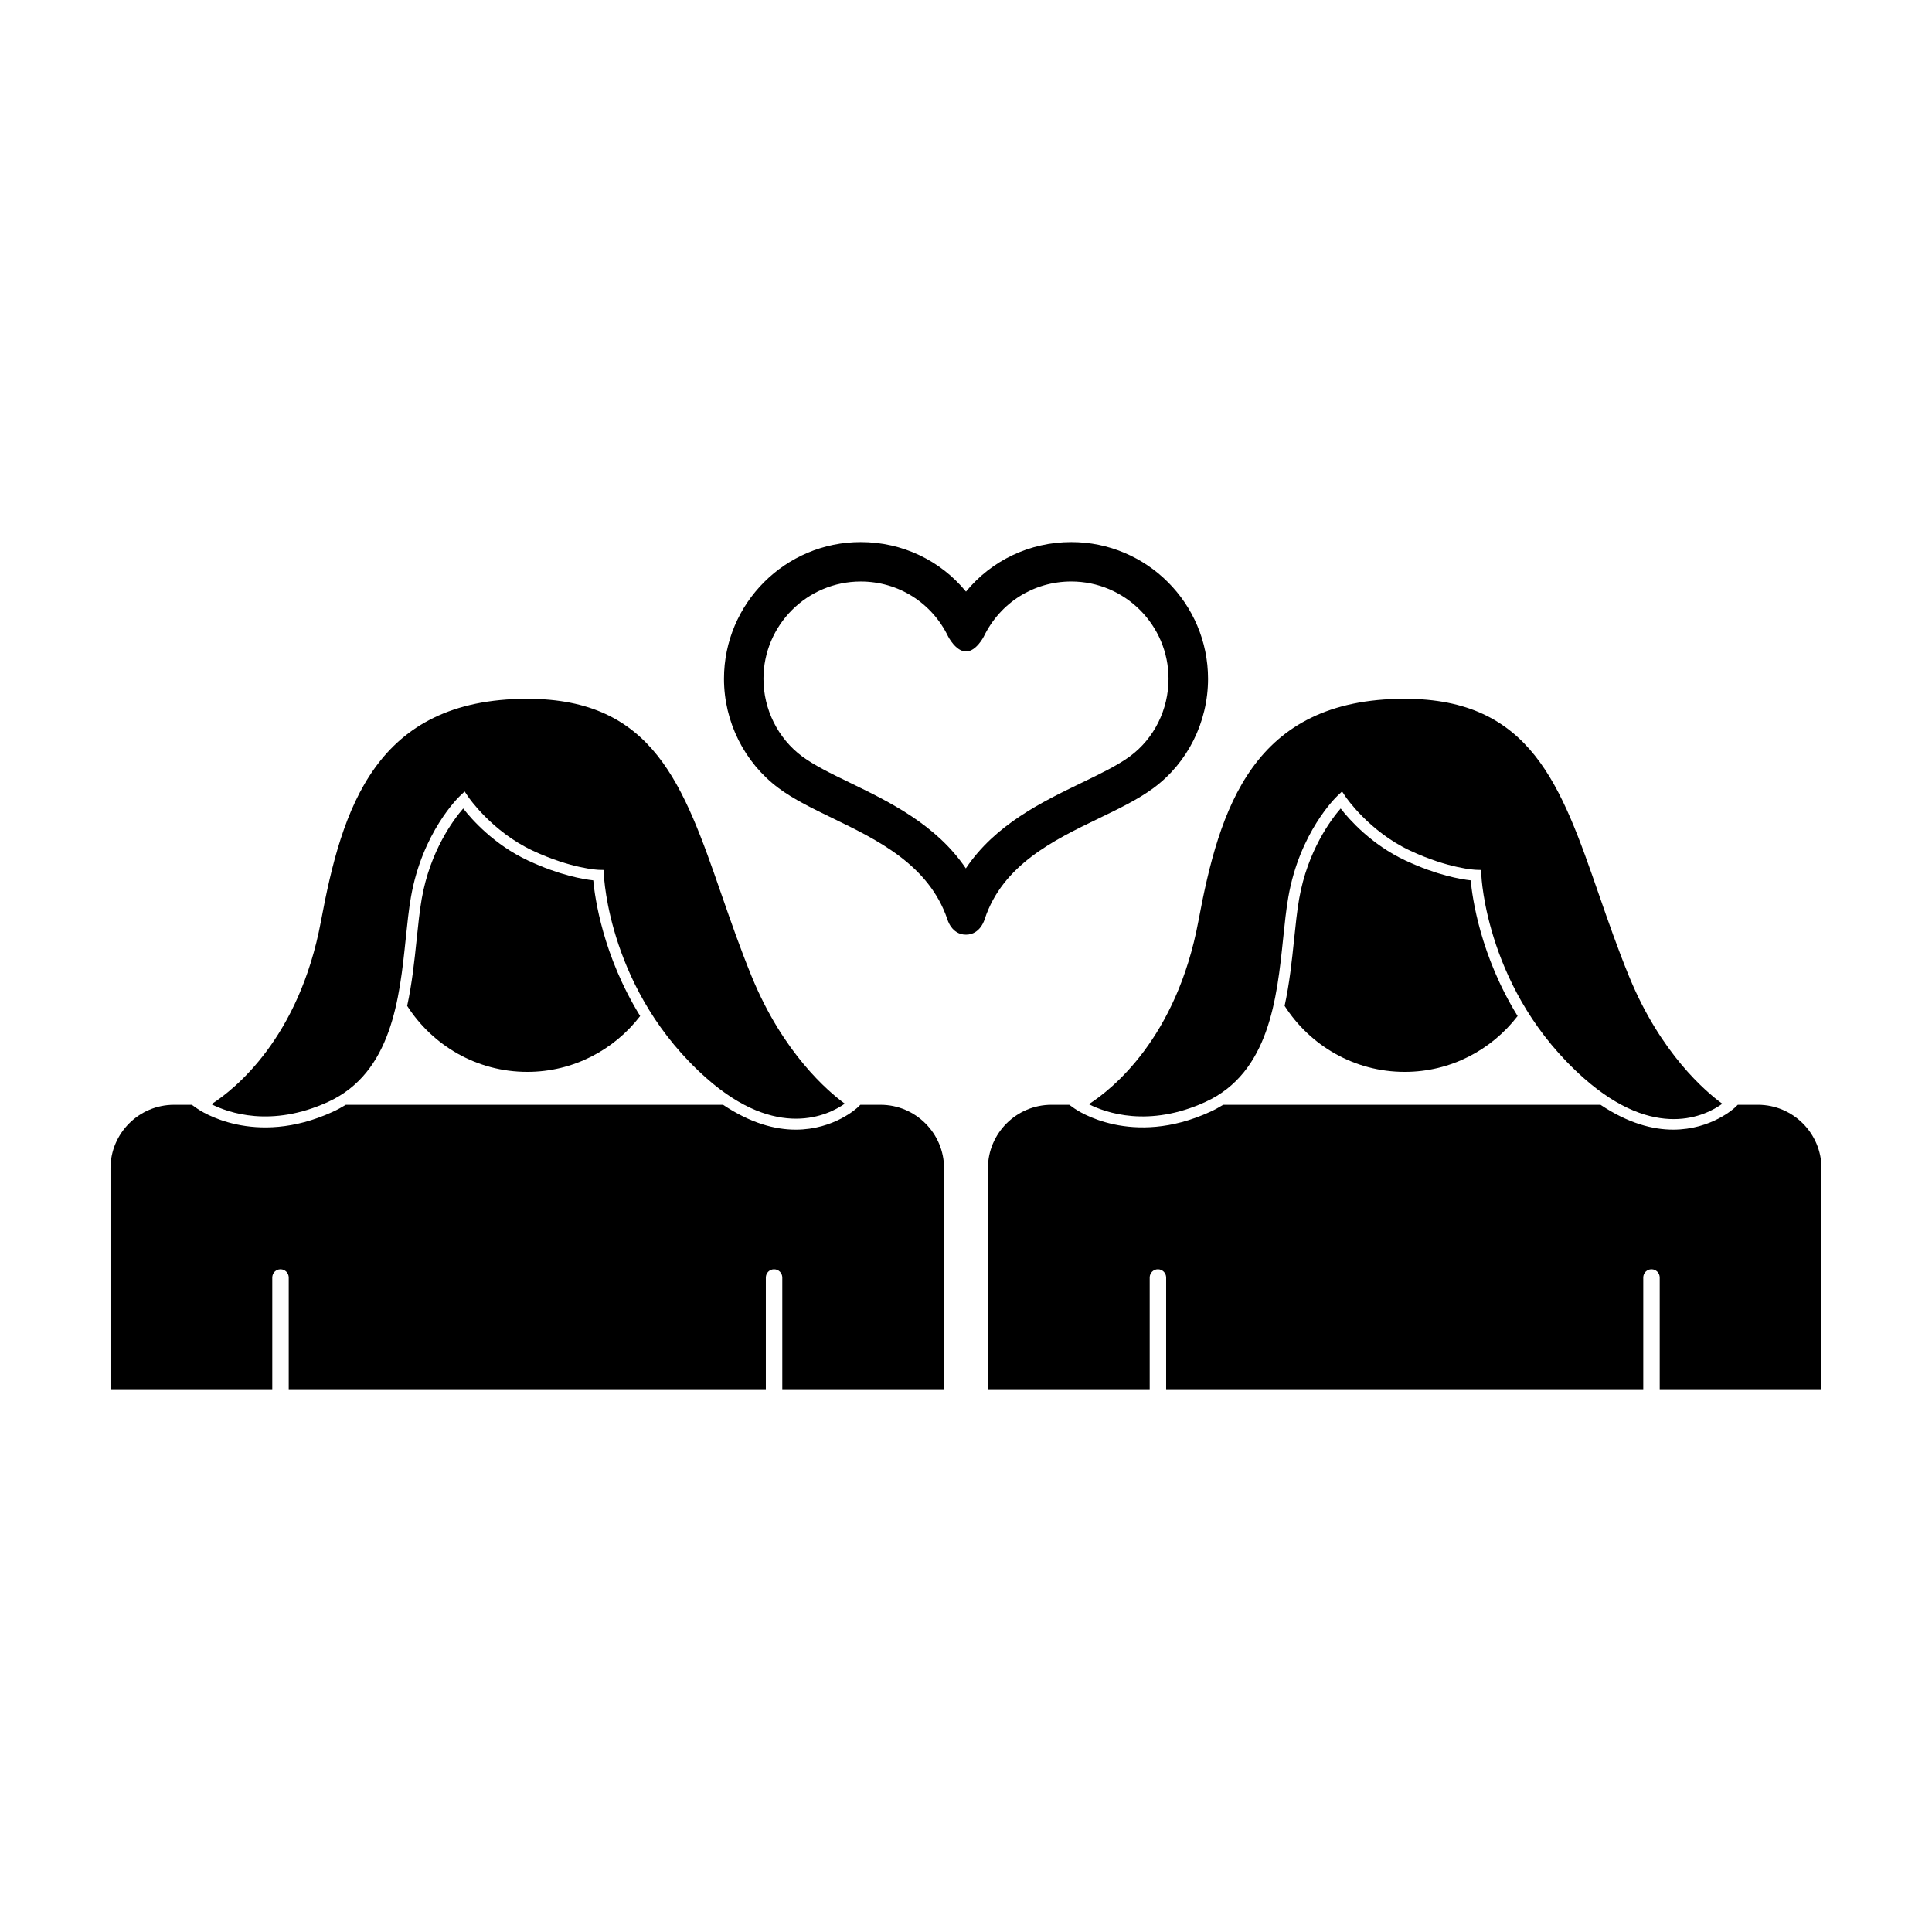 <?xml version="1.0" encoding="UTF-8"?>
<!-- The Best Svg Icon site in the world: iconSvg.co, Visit us! https://iconsvg.co -->
<svg fill="#000000" width="800px" height="800px" version="1.1" viewBox="144 144 512 512" xmlns="http://www.w3.org/2000/svg">
 <g>
  <path d="m377.35 436.78h-5.352l-0.66 0.648c-0.102 0.098-6.254 5.938-16.473 5.938-5.379 0-11.895-1.664-19.242-6.586h-99.977c-1.102 0.676-2.258 1.309-3.504 1.879-20.789 9.516-35.234-0.414-35.836-0.84l-1.473-1.039h-4.719c-9.281 0-16.832 7.551-16.832 16.832v58.738h42.871v-29.793c0-1.203 0.98-2.18 2.18-2.18 1.199 0 2.18 0.977 2.18 2.18v29.793h126.44v-29.793c0-1.203 0.98-2.18 2.18-2.18 1.199 0 2.18 0.977 2.18 2.18v29.793h42.871v-58.738c0-9.281-7.551-16.832-16.832-16.832z"/>
  <path d="m283.73 428.06c12.184 0 23.008-5.82 29.922-14.801-9.938-16.098-12.023-31.473-12.426-35.953-2.621-0.285-8.93-1.344-17.27-5.242-9.031-4.223-14.906-10.867-17.203-13.809-2.562 2.965-8.766 11.227-10.992 23.941-0.562 3.211-0.941 6.891-1.344 10.781-0.578 5.609-1.223 11.676-2.512 17.586 6.719 10.496 18.457 17.496 31.824 17.496z"/>
  <path d="m230.94 436.02c16.91-7.731 18.953-27.473 20.594-43.336 0.41-3.945 0.793-7.672 1.375-10.98 2.996-17.105 12.574-26.383 12.98-26.77l1.25-1.188 0.961 1.434c0.059 0.09 6.238 9.184 17.098 14.262 10.266 4.801 17.371 5.074 17.441 5.074l1.363 0.035 0.047 1.367c0.008 0.305 1.281 30.906 27.18 53.816 18.781 16.609 32.383 9.746 36.648 6.75-4.394-3.215-16.32-13.34-24.648-33.652-3.047-7.438-5.578-14.727-8.023-21.77-10.059-28.984-18-51.875-51.469-51.875-40.305 0-49.113 29.121-54.68 58.953-5.777 30.969-22.844 44.512-29.023 48.488 4.461 2.238 15.828 6.293 30.906-0.609z"/>
  <path d="m626.71 453.61c0-9.281-7.555-16.832-16.836-16.832h-5.348l-0.66 0.648c-0.102 0.098-6.25 5.938-16.473 5.938-5.375 0-11.895-1.664-19.246-6.586h-99.973c-1.102 0.676-2.258 1.309-3.504 1.879-20.789 9.504-35.227-0.414-35.84-0.84l-1.469-1.039h-4.715c-9.281 0-16.836 7.551-16.836 16.832v58.738h42.871v-29.793c0-1.203 0.977-2.18 2.18-2.18s2.18 0.977 2.18 2.18v29.793h126.44v-29.793c0-1.203 0.977-2.18 2.18-2.18s2.18 0.977 2.18 2.18v29.793h42.871z"/>
  <path d="m516.26 428.06c12.184 0 23.008-5.82 29.922-14.801-9.934-16.098-12.023-31.473-12.426-35.953-2.621-0.285-8.93-1.344-17.262-5.242-9.039-4.223-14.914-10.867-17.207-13.809-2.566 2.965-8.77 11.227-10.996 23.941-0.562 3.215-0.941 6.891-1.344 10.785-0.578 5.609-1.223 11.676-2.512 17.582 6.719 10.496 18.457 17.496 31.824 17.496z"/>
  <path d="m463.46 436.02c16.906-7.731 18.949-27.473 20.59-43.336 0.41-3.945 0.793-7.672 1.375-10.984 2.992-17.105 12.574-26.383 12.984-26.77l1.25-1.188 0.961 1.434c0.062 0.094 6.234 9.184 17.098 14.262 10.266 4.801 17.371 5.074 17.445 5.074l1.363 0.043 0.047 1.367c0.012 0.305 1.289 30.906 27.18 53.816 18.977 16.785 32.438 9.844 36.672 6.766-4.375-3.195-16.328-13.32-24.672-33.672-3.047-7.434-5.574-14.719-8.023-21.766-10.055-28.988-18-51.883-51.473-51.883-40.305 0-49.109 29.121-54.676 58.953-5.785 30.969-22.852 44.512-29.031 48.488 4.465 2.25 15.84 6.297 30.91-0.605z"/>
  <path d="m400 391.7c-3.875 0.016-4.949-4.117-4.949-4.117-4.93-14.398-18.457-20.957-30.395-26.746-5.32-2.582-10.344-5.016-14.336-7.992-9.051-6.746-14.457-17.574-14.457-28.961 0-19.98 16.258-36.234 36.234-36.234 11.031 0 21.125 4.875 27.902 13.129 6.777-8.254 16.871-13.129 27.902-13.129 19.984 0 36.242 16.258 36.242 36.234 0 11.469-5.414 22.301-14.488 28.977-4.066 2.996-9.113 5.43-14.453 8.012-11.934 5.762-25.457 12.289-30.238 26.672 0-0.004-1.09 4.141-4.965 4.156zm-27.902-93.594c-14.211 0-25.773 11.562-25.773 25.773 0 8.102 3.828 15.789 10.242 20.57 3.203 2.383 7.793 4.613 12.652 6.969 10.43 5.062 22.895 11.105 30.738 22.719 7.773-11.625 20.25-17.648 30.695-22.695 4.894-2.363 9.516-4.594 12.801-7.012 6.398-4.715 10.219-12.398 10.219-20.555 0-14.211-11.559-25.773-25.773-25.773-9.957 0-18.84 5.594-23.191 14.605 0 0-2.004 3.941-4.711 3.941-2.707 0-4.711-3.941-4.711-3.941-4.348-9.004-13.234-14.602-23.188-14.602z"/>
 </g>
</svg>